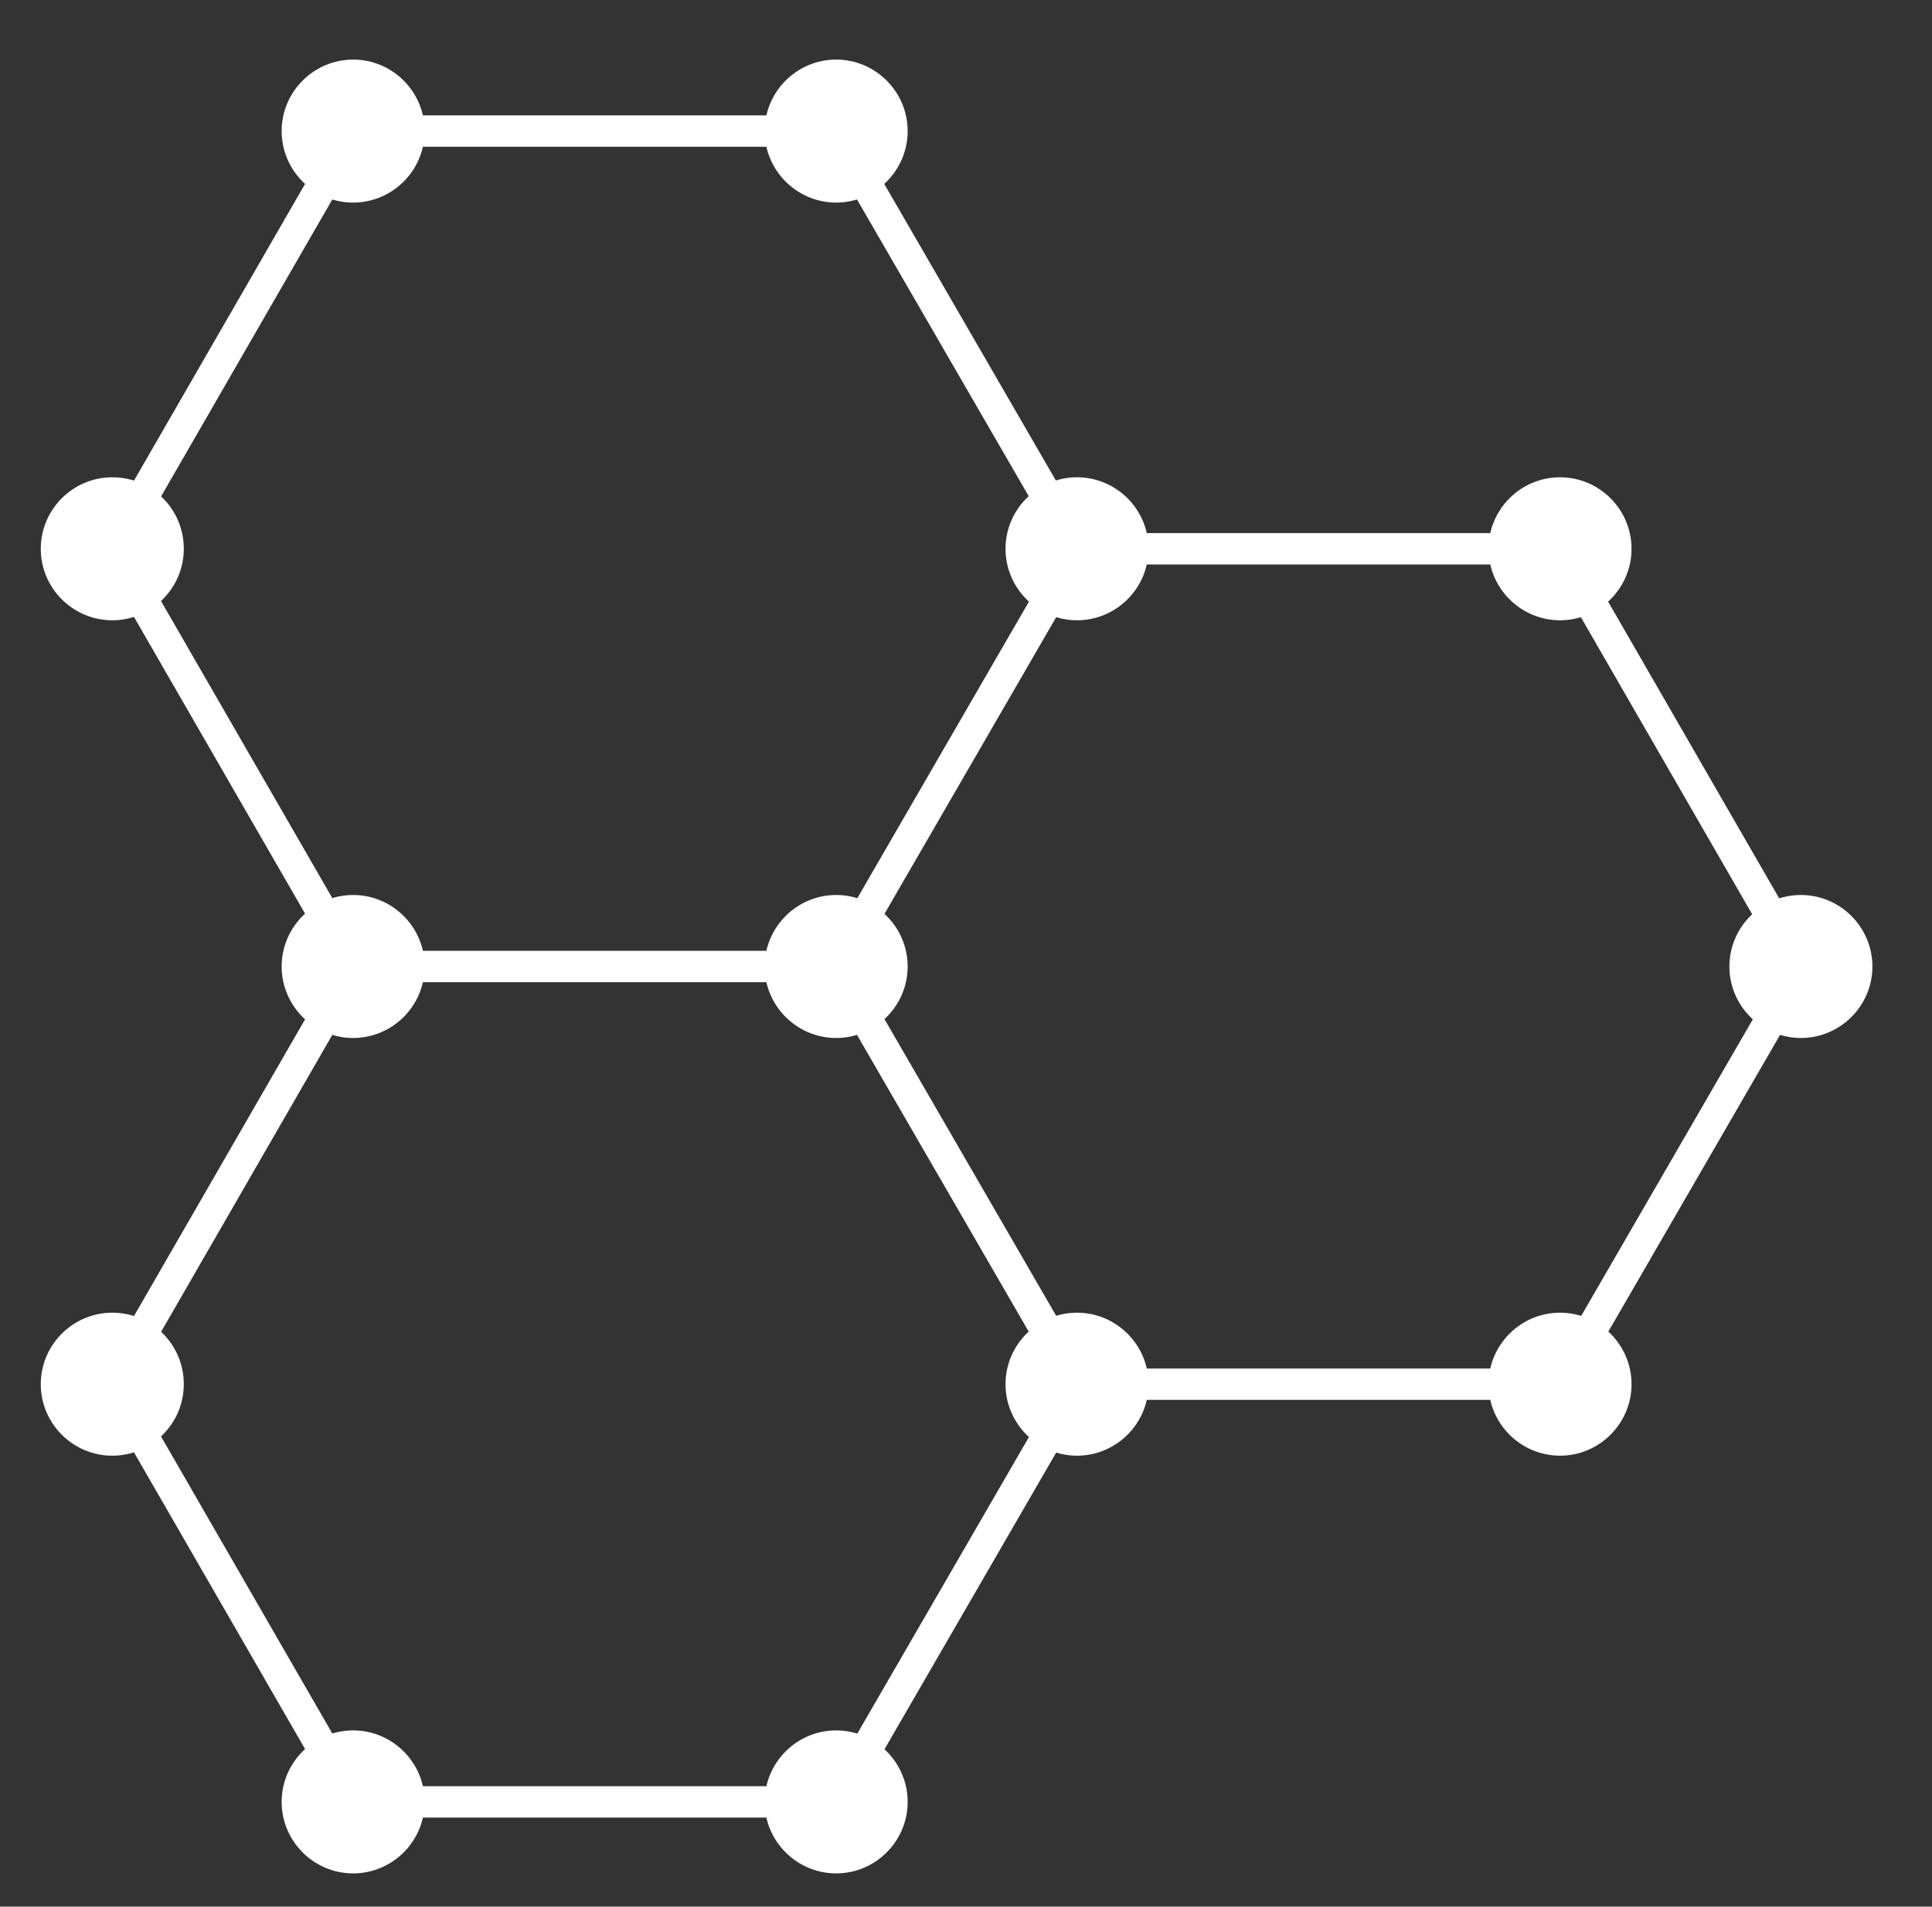 <?xml version="1.0" encoding="utf-8"?>
<!-- Generator: Adobe Illustrator 20.0.0, SVG Export Plug-In . SVG Version: 6.00 Build 0)  -->
<svg version="1.1" id="Layer_1" xmlns="http://www.w3.org/2000/svg" xmlns:xlink="http://www.w3.org/1999/xlink" x="0px" y="0px"
	 viewBox="0 0 308 304" style="enable-background:new 0 0 308 304;" xml:space="preserve">
<rect x="0" y="0" width="308" height="304" fill="#333333" stroke="none"/>
<style type="text/css">
	.st0{fill:#FFFFFF;stroke:#FFFFFF;stroke-miterlimit:10;}
	.st1{fill:#FFFFFF;stroke:#FFFFFF;stroke-width:5;stroke-linecap:round;stroke-linejoin:round;stroke-miterlimit:10;}
</style>
<g>
	<path class="st0" d="M67.2,154.1c0,6-4.9,10.9-10.9,10.9s-10.9-4.9-10.9-10.9s4.9-10.9,10.9-10.9C62.3,143.2,67.2,148.1,67.2,154.1
		L67.2,154.1z"/>
	<path class="st0" d="M144.2,154.1c0,6-4.9,10.9-10.9,10.9s-10.9-4.9-10.9-10.9s4.9-10.9,10.9-10.9
		C139.3,143.2,144.2,148.1,144.2,154.1L144.2,154.1z"/>
	<path class="st0" d="M67.2,20.9c0,6-4.9,10.9-10.9,10.9s-10.9-4.9-10.9-10.9S50.3,10,56.3,10S67.2,14.9,67.2,20.9L67.2,20.9z"/>
	<path class="st0" d="M144.2,20.9c0,6-4.9,10.9-10.9,10.9s-10.9-4.9-10.9-10.9S127.3,10,133.3,10S144.2,14.9,144.2,20.9L144.2,20.9z
		"/>
	<path class="st0" d="M182.6,87.5c0,6-4.9,10.9-10.9,10.9s-10.9-4.9-10.9-10.9s4.9-10.9,10.9-10.9C177.7,76.6,182.6,81.5,182.6,87.5
		L182.6,87.5z"/>
	<path class="st0" d="M259.6,87.5c0,6-4.9,10.9-10.9,10.9s-10.9-4.9-10.9-10.9s4.9-10.9,10.9-10.9C254.7,76.6,259.6,81.5,259.6,87.5
		L259.6,87.5z"/>
	<path class="st0" d="M182.6,220.7c0,6-4.9,10.9-10.9,10.9s-10.9-4.9-10.9-10.9s4.9-10.9,10.9-10.9
		C177.7,209.8,182.6,214.7,182.6,220.7L182.6,220.7z"/>
	<path class="st0" d="M28.8,87.5c0,6-4.9,10.9-10.9,10.9S7,93.5,7,87.5s4.9-10.9,10.9-10.9C24,76.6,28.8,81.5,28.8,87.5L28.8,87.5z"
		/>
	<path class="st0" d="M28.8,220.7c0,6-4.9,10.9-10.9,10.9S7,226.7,7,220.7s4.9-10.9,10.9-10.9C24,209.8,28.8,214.7,28.8,220.7
		L28.8,220.7z"/>
	<path class="st0" d="M259.6,220.7c0,6-4.9,10.9-10.9,10.9s-10.9-4.9-10.9-10.9s4.9-10.9,10.9-10.9
		C254.7,209.8,259.6,214.7,259.6,220.7L259.6,220.7z"/>
	<path class="st0" d="M67.2,287.3c0,6-4.9,10.9-10.9,10.9s-10.9-4.9-10.9-10.9s4.9-10.9,10.9-10.9S67.2,281.3,67.2,287.3L67.2,287.3
		z"/>
	<path class="st0" d="M144.2,287.3c0,6-4.9,10.9-10.9,10.9s-10.9-4.9-10.9-10.9s4.9-10.9,10.9-10.9S144.2,281.3,144.2,287.3
		L144.2,287.3z"/>
	<path class="st0" d="M298,154.1c0,6-4.9,10.9-10.9,10.9s-10.9-4.9-10.9-10.9s4.9-10.9,10.9-10.9C293.1,143.2,298,148.1,298,154.1
		L298,154.1z"/>
	<path class="st1" d="M122.3,20.9H67.2 M166.3,78.1l-27.6-47.7 M138.7,144.7L166.3,97 M67.2,154.1h55.2 M23.4,96.9l27.5,47.7
		 M50.9,30.4L23.4,78.1 M237.7,87.5h-55.2 M281.6,144.7L254.1,97 M254.1,211.3l27.6-47.7 M182.6,220.7h55.2 M138.7,163.5l27.6,47.7
		 M166.3,97l-27.6,47.7 M122.3,154.1H67.2 M166.3,211.3l-27.6-47.7 M138.7,277.9l27.6-47.7 M67.2,287.3h55.2 M23.4,230.1l27.5,47.7
		 M50.9,163.6l-27.5,47.7"/>
</g>
</svg>
